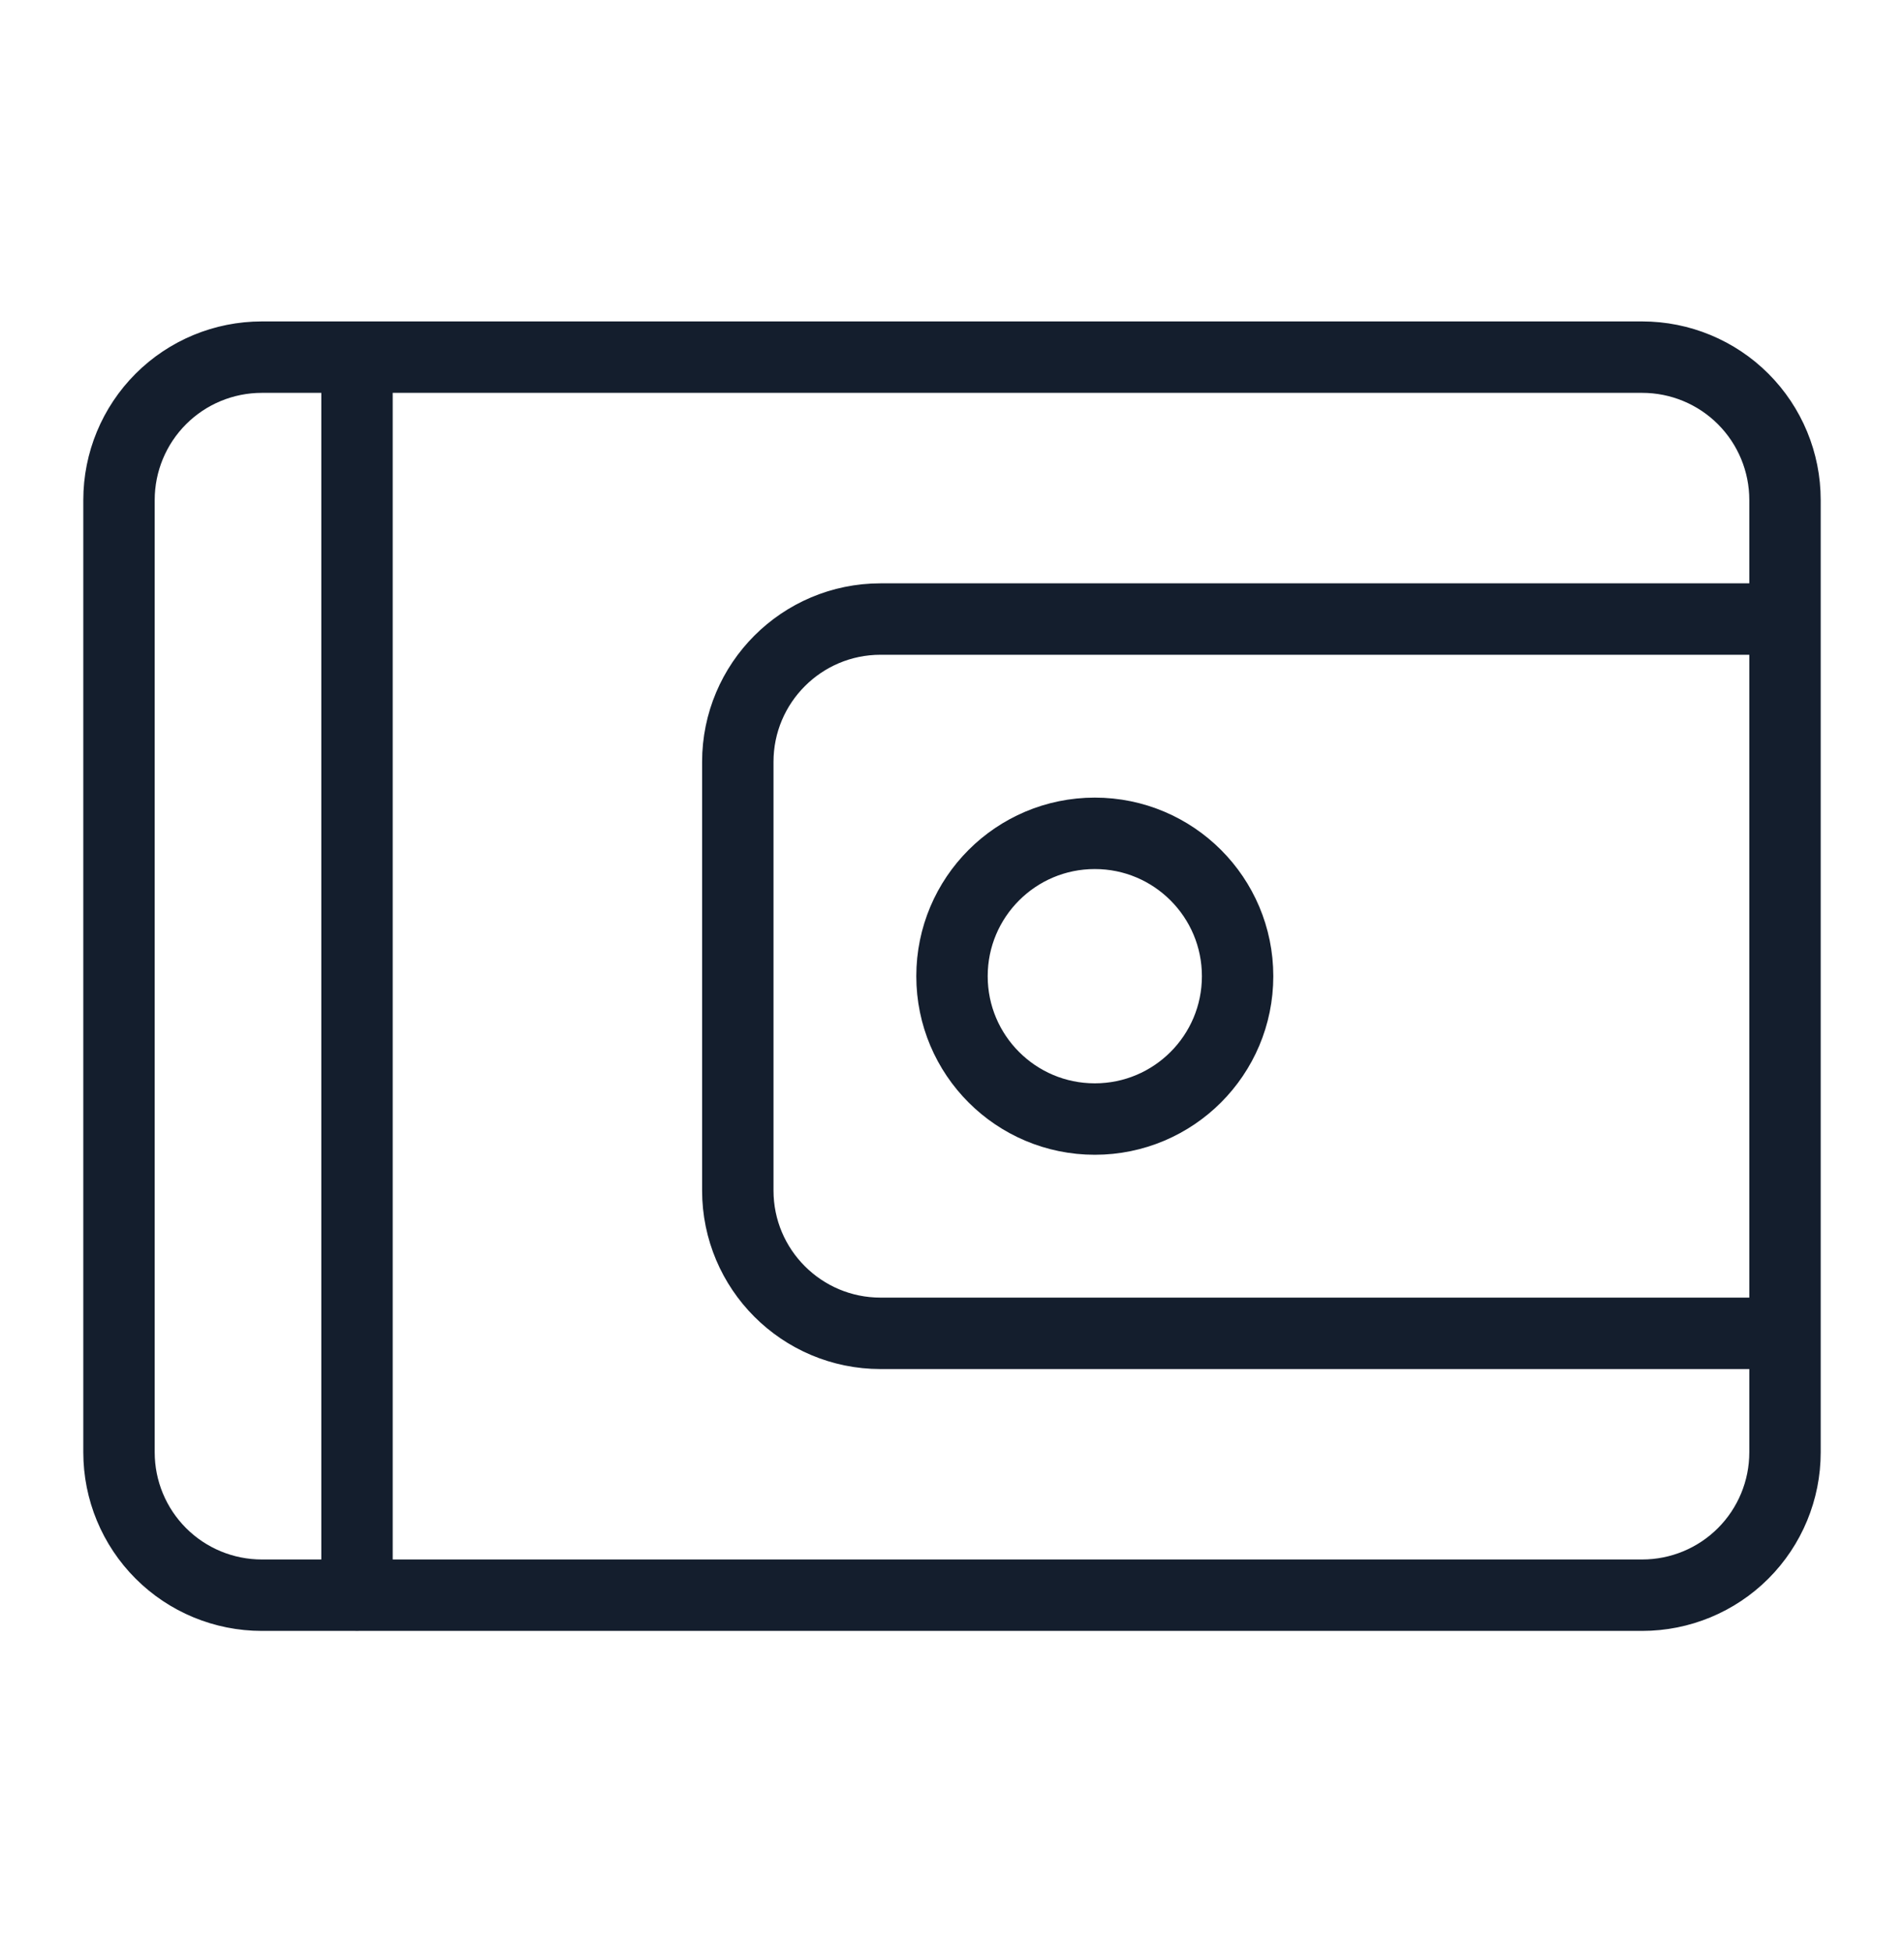 <svg width="40" height="41" viewBox="0 0 40 41" fill="none" xmlns="http://www.w3.org/2000/svg">
<path d="M7.5 7.5V33.5M37.5 10.5C37.5 9.704 37.184 8.941 36.621 8.378C36.059 7.816 35.296 7.5 34.5 7.5C27.886 7.5 12.114 7.5 5.5 7.5C4.704 7.5 3.941 7.816 3.379 8.378C2.816 8.941 2.5 9.704 2.5 10.5C2.5 15.503 2.5 25.496 2.5 30.499C2.5 31.295 2.816 32.058 3.379 32.621C3.941 33.183 4.704 33.499 5.5 33.499C12.114 33.499 27.886 33.499 34.5 33.499C35.296 33.499 36.059 33.183 36.621 32.621C37.184 32.058 37.5 31.295 37.5 30.499C37.5 25.496 37.5 15.503 37.5 10.5ZM37.5 13H18.5C16.843 13 15.5 14.343 15.5 16C15.5 18.614 15.5 22.386 15.5 25C15.5 26.657 16.843 28 18.5 28C24.519 28 37.5 28 37.5 28V13ZM26 20.5C26 22.157 24.657 23.5 23 23.5C21.343 23.5 20 22.157 20 20.5C20 18.843 21.343 17.5 23 17.5C24.657 17.5 26 18.843 26 20.5Z" stroke="#141E2D" stroke-width="1.5" stroke-miterlimit="1.831" stroke-linecap="round" stroke-linejoin="round"/>
</svg>
